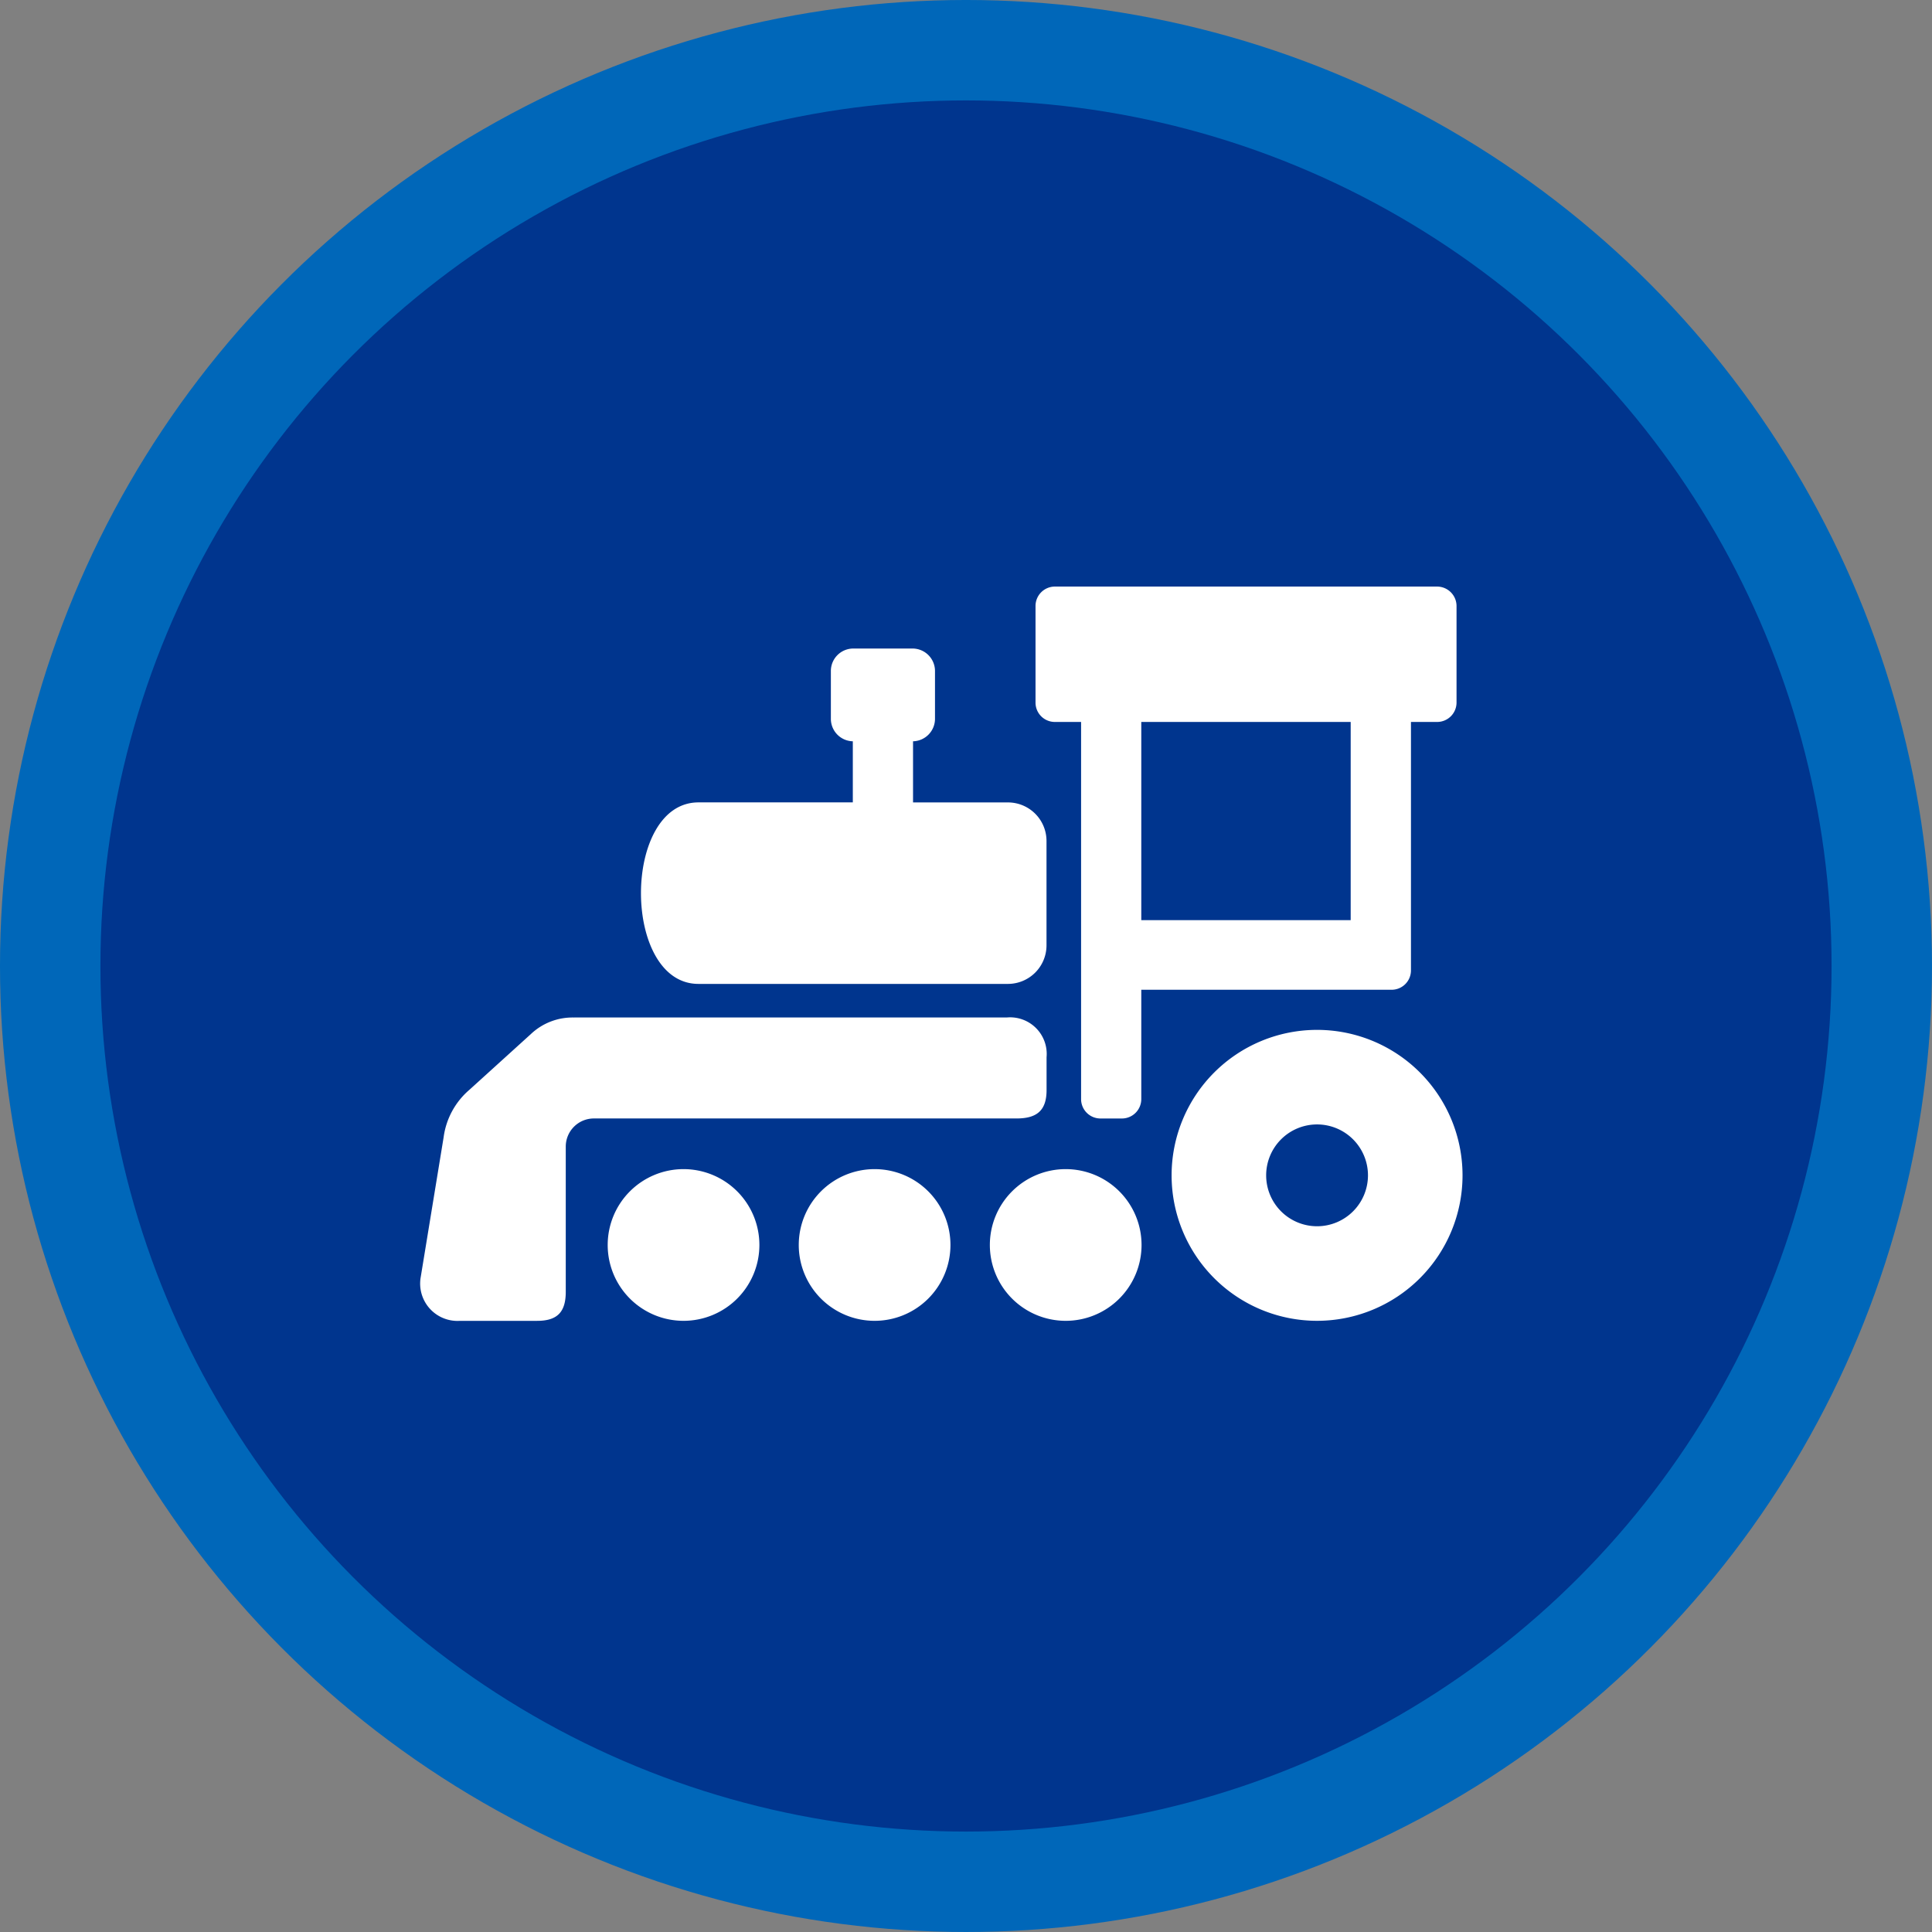 <svg xmlns="http://www.w3.org/2000/svg" width="156.933" height="156.933" viewBox="0 0 156.933 156.933">
  <rect x="0" y="0" width="156.933" height="156.933" fill="#808080" stroke="none"/>
  <g id="Group_5" data-name="Group 5" transform="translate(-698.334 -1304.737)">
    <circle id="Ellipse_4" data-name="Ellipse 4" cx="74.388" cy="74.388" r="74.388" transform="translate(702.412 1308.815)" fill="#00358e" stroke="#0067b9" stroke-width="8.157"/>
    <path id="Path_6" data-name="Path 6" d="M744.962,1387.385h35.152a2.974,2.974,0,0,1,3.231,3.23v2.626c.014,1.725-.811,2.347-2.444,2.347H746.563a2.284,2.284,0,0,0-2.273,2.272v11.8c0,1.645-.674,2.367-2.329,2.367h-6.275a3.032,3.032,0,0,1-3.176-3.563l1.858-11.343a6.142,6.142,0,0,1,2.1-3.866l4.984-4.519a4.921,4.921,0,0,1,3.512-1.348Zm37.486-25.57a1.569,1.569,0,0,0,1.565,1.565h2.136v30.643a1.574,1.574,0,0,0,1.565,1.567h1.76a1.576,1.576,0,0,0,1.565-1.567v-8.889H811.38a1.572,1.572,0,0,0,1.564-1.566V1363.38h2.135a1.577,1.577,0,0,0,1.567-1.565v-7.867a1.584,1.584,0,0,0-1.567-1.565H784.013a1.575,1.575,0,0,0-1.565,1.565v7.867Zm25.6,1.565v16.1H791.039v-16.1Zm-35.549,1.574v4.963h7.721a3.132,3.132,0,0,1,3.12,3.12v8.5a3.135,3.135,0,0,1-3.12,3.121h-25.15c-6.228,0-6.228-14.744,0-14.744h12.537v-4.963a1.825,1.825,0,0,1-1.783-1.817v-3.9a1.823,1.823,0,0,1,1.816-1.818h4.825a1.826,1.826,0,0,1,1.817,1.818v3.9a1.828,1.828,0,0,1-1.783,1.817Zm32.817,23.438a11.816,11.816,0,1,1-11.815,11.817,11.817,11.817,0,0,1,11.815-11.817Zm0,7.681a4.135,4.135,0,1,0,4.136,4.136,4.136,4.136,0,0,0-4.136-4.136Zm-20.416,3.63a6.161,6.161,0,1,0,6.16,6.16,6.161,6.161,0,0,0-6.16-6.16Zm0,3.64a2.521,2.521,0,1,0,2.519,2.52,2.521,2.521,0,0,0-2.519-2.52Zm-15.521-3.64a6.161,6.161,0,1,0,6.159,6.16,6.161,6.161,0,0,0-6.159-6.16Zm0,3.64a2.521,2.521,0,1,0,2.519,2.52,2.521,2.521,0,0,0-2.519-2.52Zm-15.52-3.64a6.161,6.161,0,1,0,6.159,6.16,6.161,6.161,0,0,0-6.159-6.16Zm0,3.64a2.521,2.521,0,1,0,2.519,2.52A2.521,2.521,0,0,0,753.864,1403.343Z" fill="#fff"/>
  </g>
</svg>
